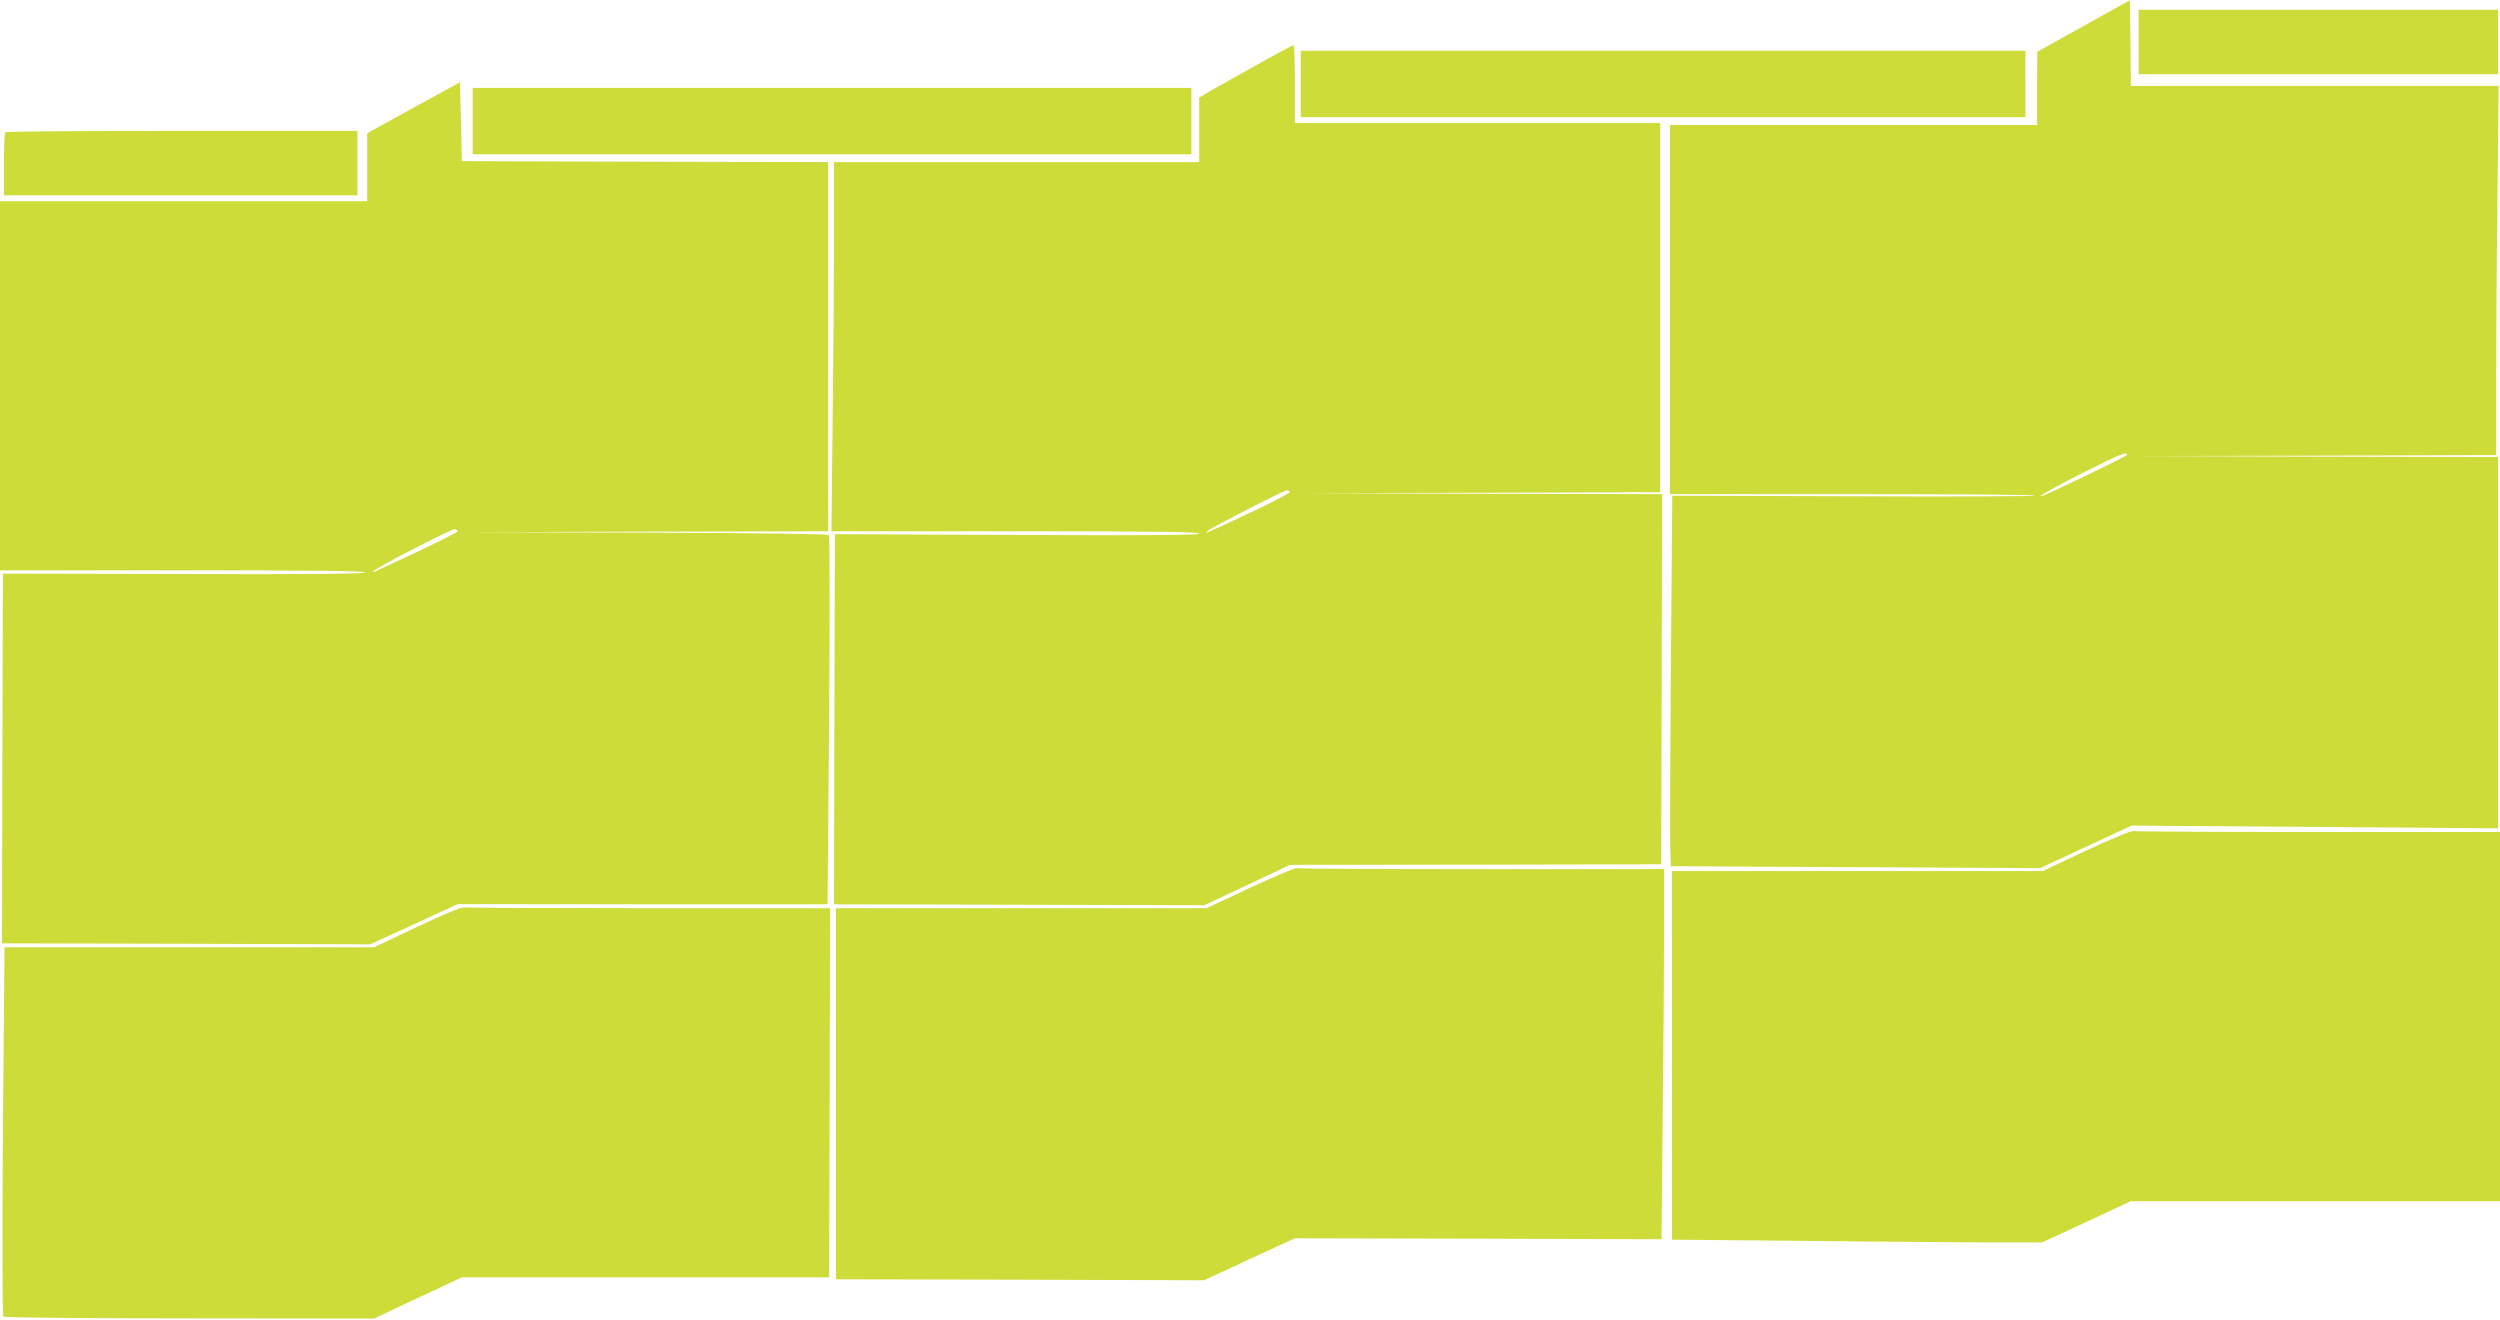 <?xml version="1.0" standalone="no"?>
<!DOCTYPE svg PUBLIC "-//W3C//DTD SVG 20010904//EN"
 "http://www.w3.org/TR/2001/REC-SVG-20010904/DTD/svg10.dtd">
<svg version="1.0" xmlns="http://www.w3.org/2000/svg"
 width="1280pt" height="676pt" viewBox="0 0 1280 676"
 preserveAspectRatio="xMidYMid meet">
<g transform="translate(0,676) scale(0.1,-0.1)"
fill="#cddc39" stroke="none">
<path d="M10668 6627 l-237 -132 -1 -187 0 -188 -940 0 -940 0 0 -945 0 -945
935 0 c514 0 935 -3 935 -7 0 -5 -418 -6 -929 -4 l-929 3 -7 -873 c-4 -481 -5
-908 -3 -949 l3 -75 945 -5 945 -5 234 109 235 109 938 -7 938 -7 0 950 0 951
-937 2 -938 3 933 2 932 3 0 388 c0 214 3 639 7 945 l6 557 -941 0 -942 0 -2
219 -3 220 -237 -132z m222 -2196 c0 -7 -392 -196 -434 -210 -39 -12 66 47
224 126 180 90 210 102 210 84z"/>
<path d="M10950 6545 l0 -165 920 0 920 0 0 165 0 165 -920 0 -920 0 0 -165z"/>
<path d="M6415 6417 c-110 -62 -217 -122 -238 -134 l-37 -22 0 -166 0 -165
-935 0 -935 0 0 -388 c0 -214 -3 -639 -7 -945 l-6 -557 941 0 c706 0 942 -3
942 -12 0 -8 -231 -10 -932 -7 l-933 4 -3 -947 -2 -948 947 -2 948 -3 220 103
220 104 950 1 950 2 3 948 2 947 -942 2 -943 3 938 2 937 3 0 945 0 945 -935
0 -935 0 0 200 c0 110 -3 200 -7 199 -5 0 -98 -51 -208 -112z m189 -2176 c3
-4 -90 -53 -206 -107 -231 -109 -244 -114 -210 -89 29 22 388 205 401 205 5 0
12 -4 15 -9z"/>
<path d="M6660 6330 l0 -170 1855 0 1855 0 0 170 0 170 -1855 0 -1855 0 0
-170z"/>
<path d="M2118 6209 l-238 -131 0 -174 0 -174 -940 0 -940 0 0 -945 0 -945
935 0 c660 0 935 -3 935 -11 0 -7 -271 -10 -927 -8 l-928 2 -3 -946 -2 -947
942 -2 943 -3 225 103 224 103 947 -1 946 0 8 941 c4 567 4 944 -2 950 -5 5
-395 10 -943 12 l-935 2 938 3 937 2 0 945 0 945 -937 2 -938 3 -5 202 -5 202
-237 -130z m226 -2167 c3 -5 -91 -53 -207 -107 -117 -54 -215 -100 -219 -102
-5 -2 -8 -2 -8 1 0 11 393 215 417 216 6 0 14 -4 17 -8z"/>
<path d="M2420 6140 l0 -170 1840 0 1840 0 0 170 0 170 -1840 0 -1840 0 0
-170z"/>
<path d="M27 6083 c-4 -3 -7 -78 -7 -165 l0 -158 905 0 905 0 0 165 0 165
-898 0 c-494 0 -902 -3 -905 -7z"/>
<path d="M10681 2405 l-223 -105 -949 0 -949 0 0 -943 0 -944 643 -6 c353 -4
780 -7 948 -8 l305 0 227 105 227 106 945 0 945 0 0 945 0 945 -927 0 c-511 0
-937 2 -948 5 -12 3 -107 -36 -244 -100z"/>
<path d="M6401 2215 l-224 -105 -949 0 -948 0 0 -950 0 -950 943 -2 942 -3
232 108 233 107 938 -2 939 -3 6 635 c4 349 7 776 7 948 l0 312 -934 0 c-514
0 -940 2 -948 5 -7 2 -114 -43 -237 -100z"/>
<path d="M2135 2014 l-220 -104 -946 0 -946 0 -8 -941 c-4 -551 -3 -945 2
-950 5 -5 412 -9 953 -9 l945 -1 225 106 225 105 940 0 940 0 3 945 2 945
-927 0 c-511 0 -937 2 -948 4 -12 3 -113 -40 -240 -100z"/>
</g>
</svg>
